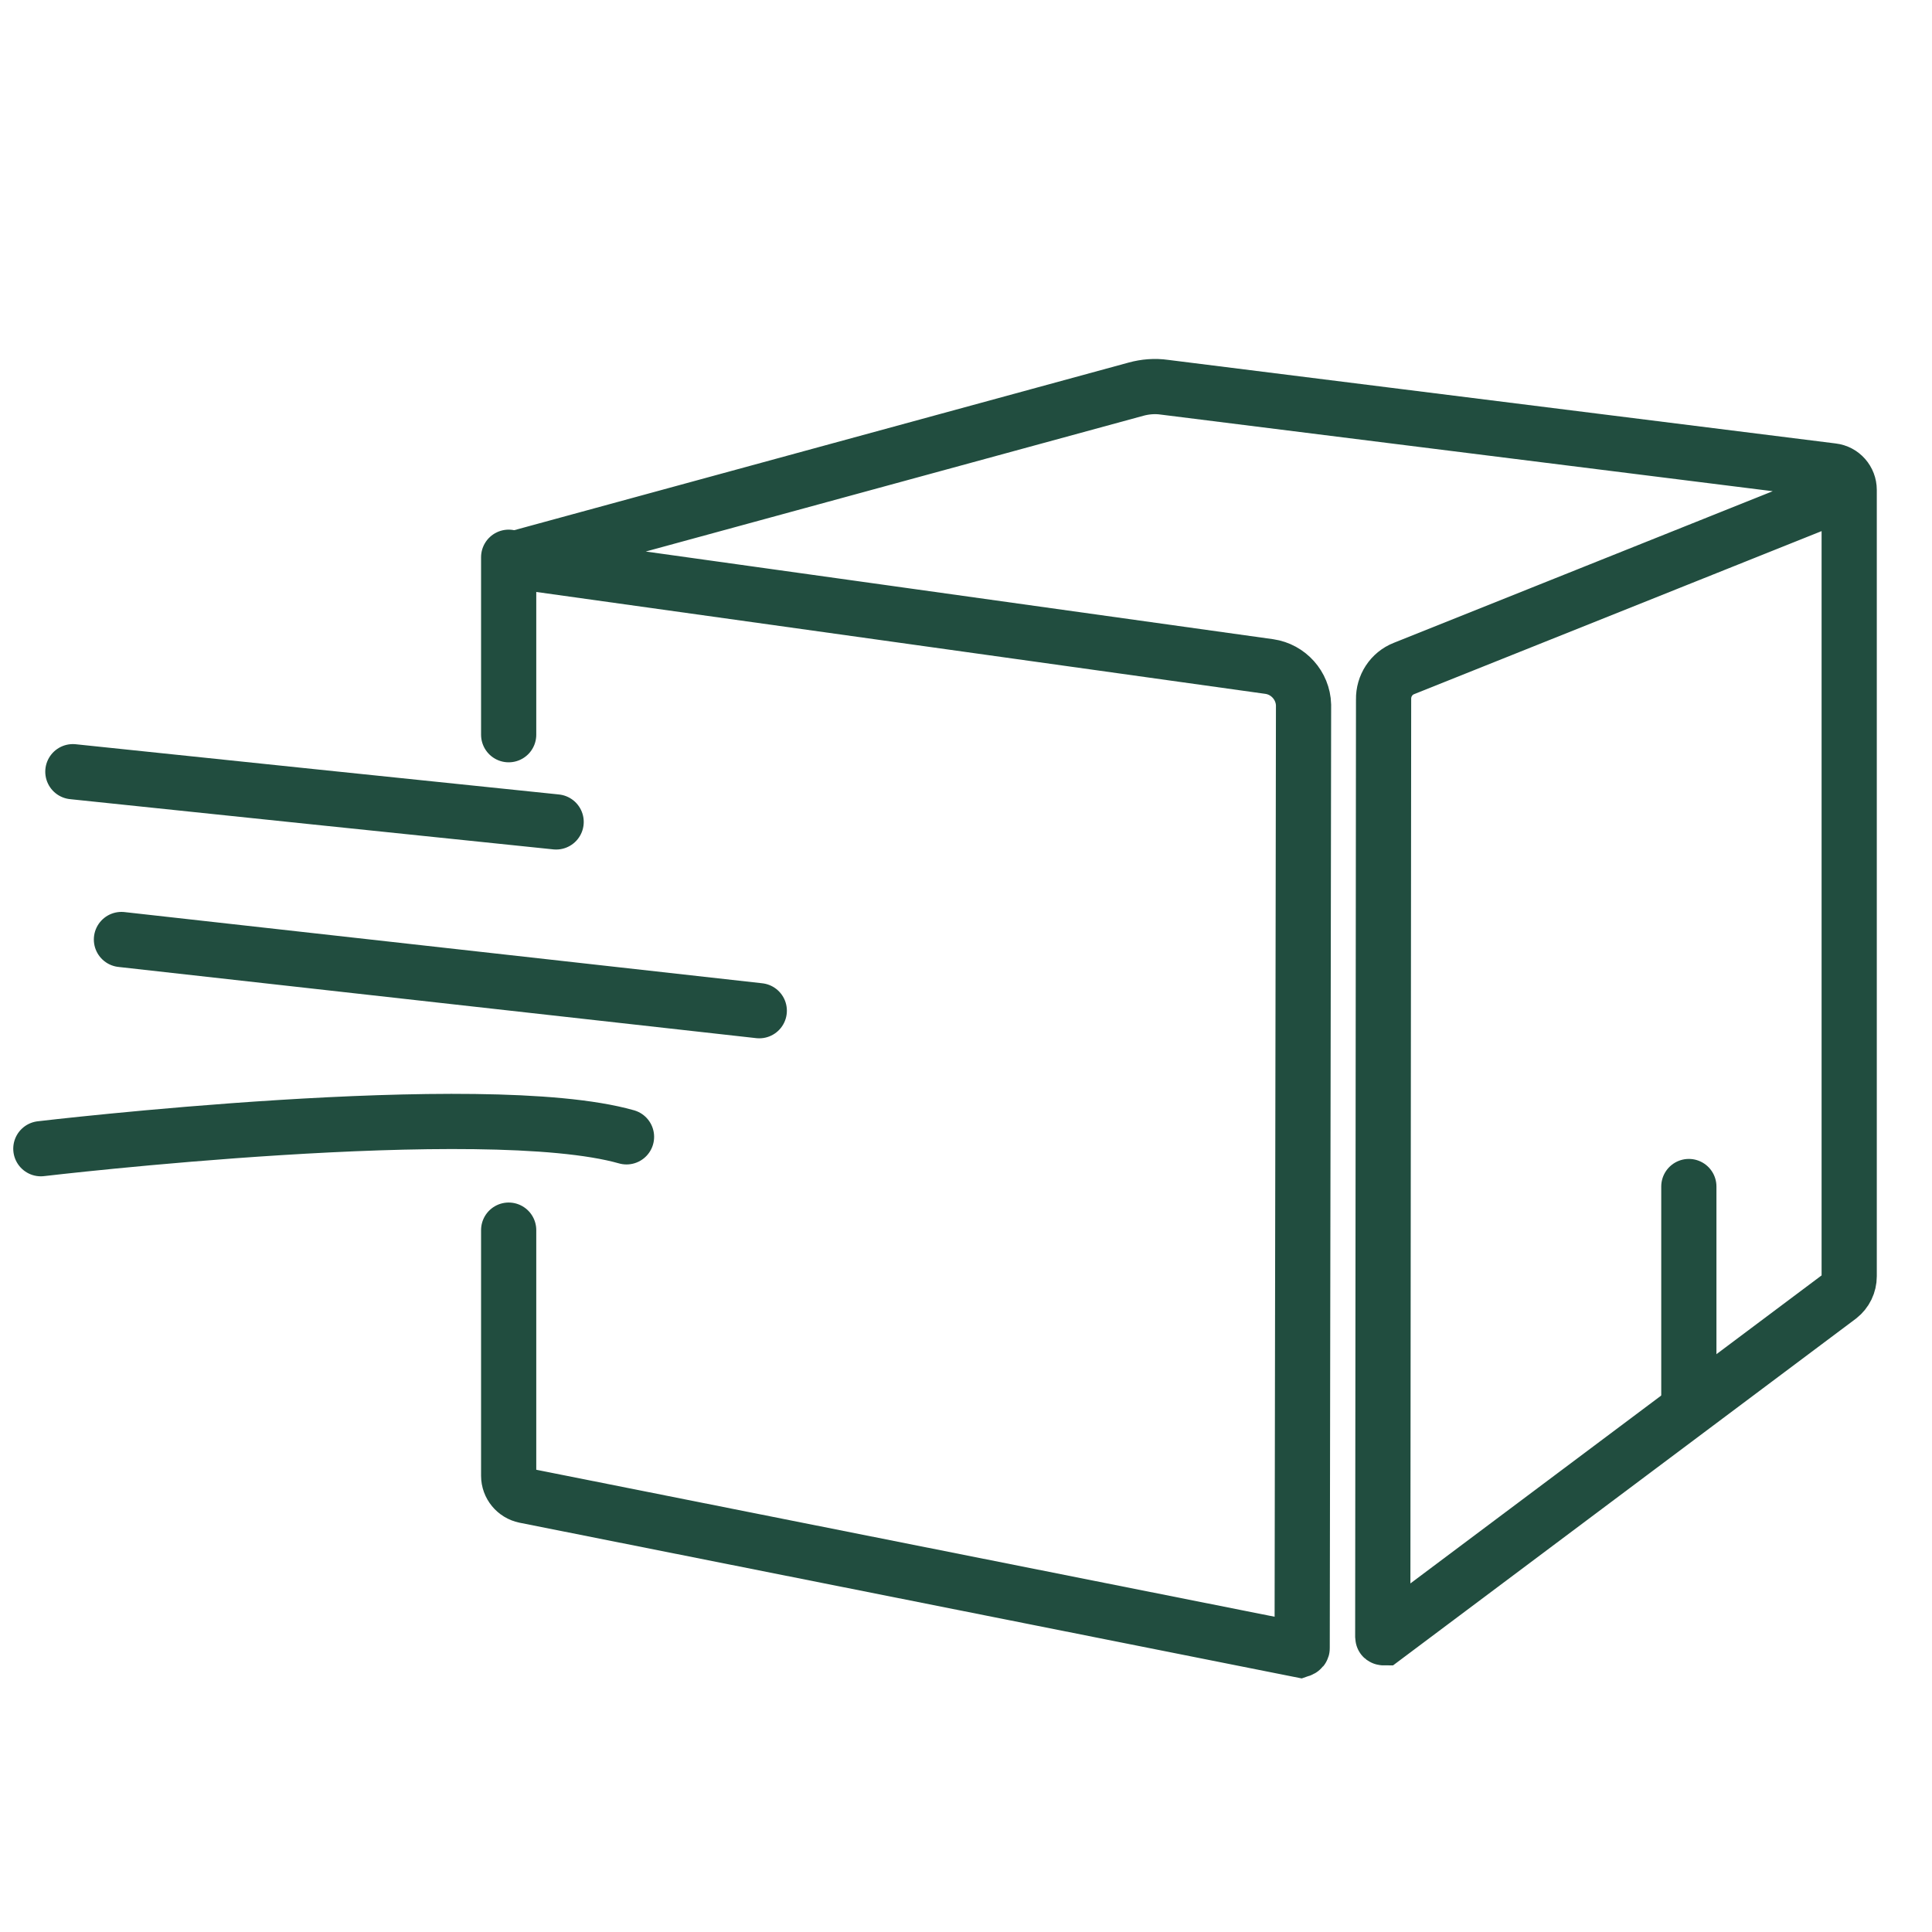 <svg viewBox="0 0 70 70" height="70" width="70" xmlns="http://www.w3.org/2000/svg" id="a"><defs><style>.b,.c{fill:none;stroke:#214d3f;stroke-linecap:round;stroke-miterlimit:10;stroke-width:2px;}.c{fill-rule:evenodd;}</style></defs><path d="M2.64,27.96c5.84.61,11.68,1.22,17.51,1.82" class="c"></path><path d="M4.4,34.04c7.7.86,15.4,1.72,23.11,2.58" class="c"></path><path d="M18.43,44.57v8.9c0,.35.25.65.59.72l28.08,5.59s.09-.03.08-.07l.05-34.17c-.02-.7-.55-1.29-1.24-1.39l-27.19-3.8c-.08-.01-.09-.13,0-.15l22.36-6.1c.33-.09.68-.12,1.03-.07l24.2,3.03c.35.04.61.34.61.69v28.49c0,.29-.13.56-.36.74l-16.5,12.36s-.04,0-.04-.02l.03-33.98c-.01-.49.28-.94.74-1.12l15.07-6.03" class="c"></path><path d="M1.48,41.62s16.04-1.9,21.22-.43" class="c"></path><line y2="50.99" x2="61.19" y1="42.99" x1="61.19" class="b"></line><path d="M18.43,26.62s0-6.53,0-6.43" class="c"></path></svg>